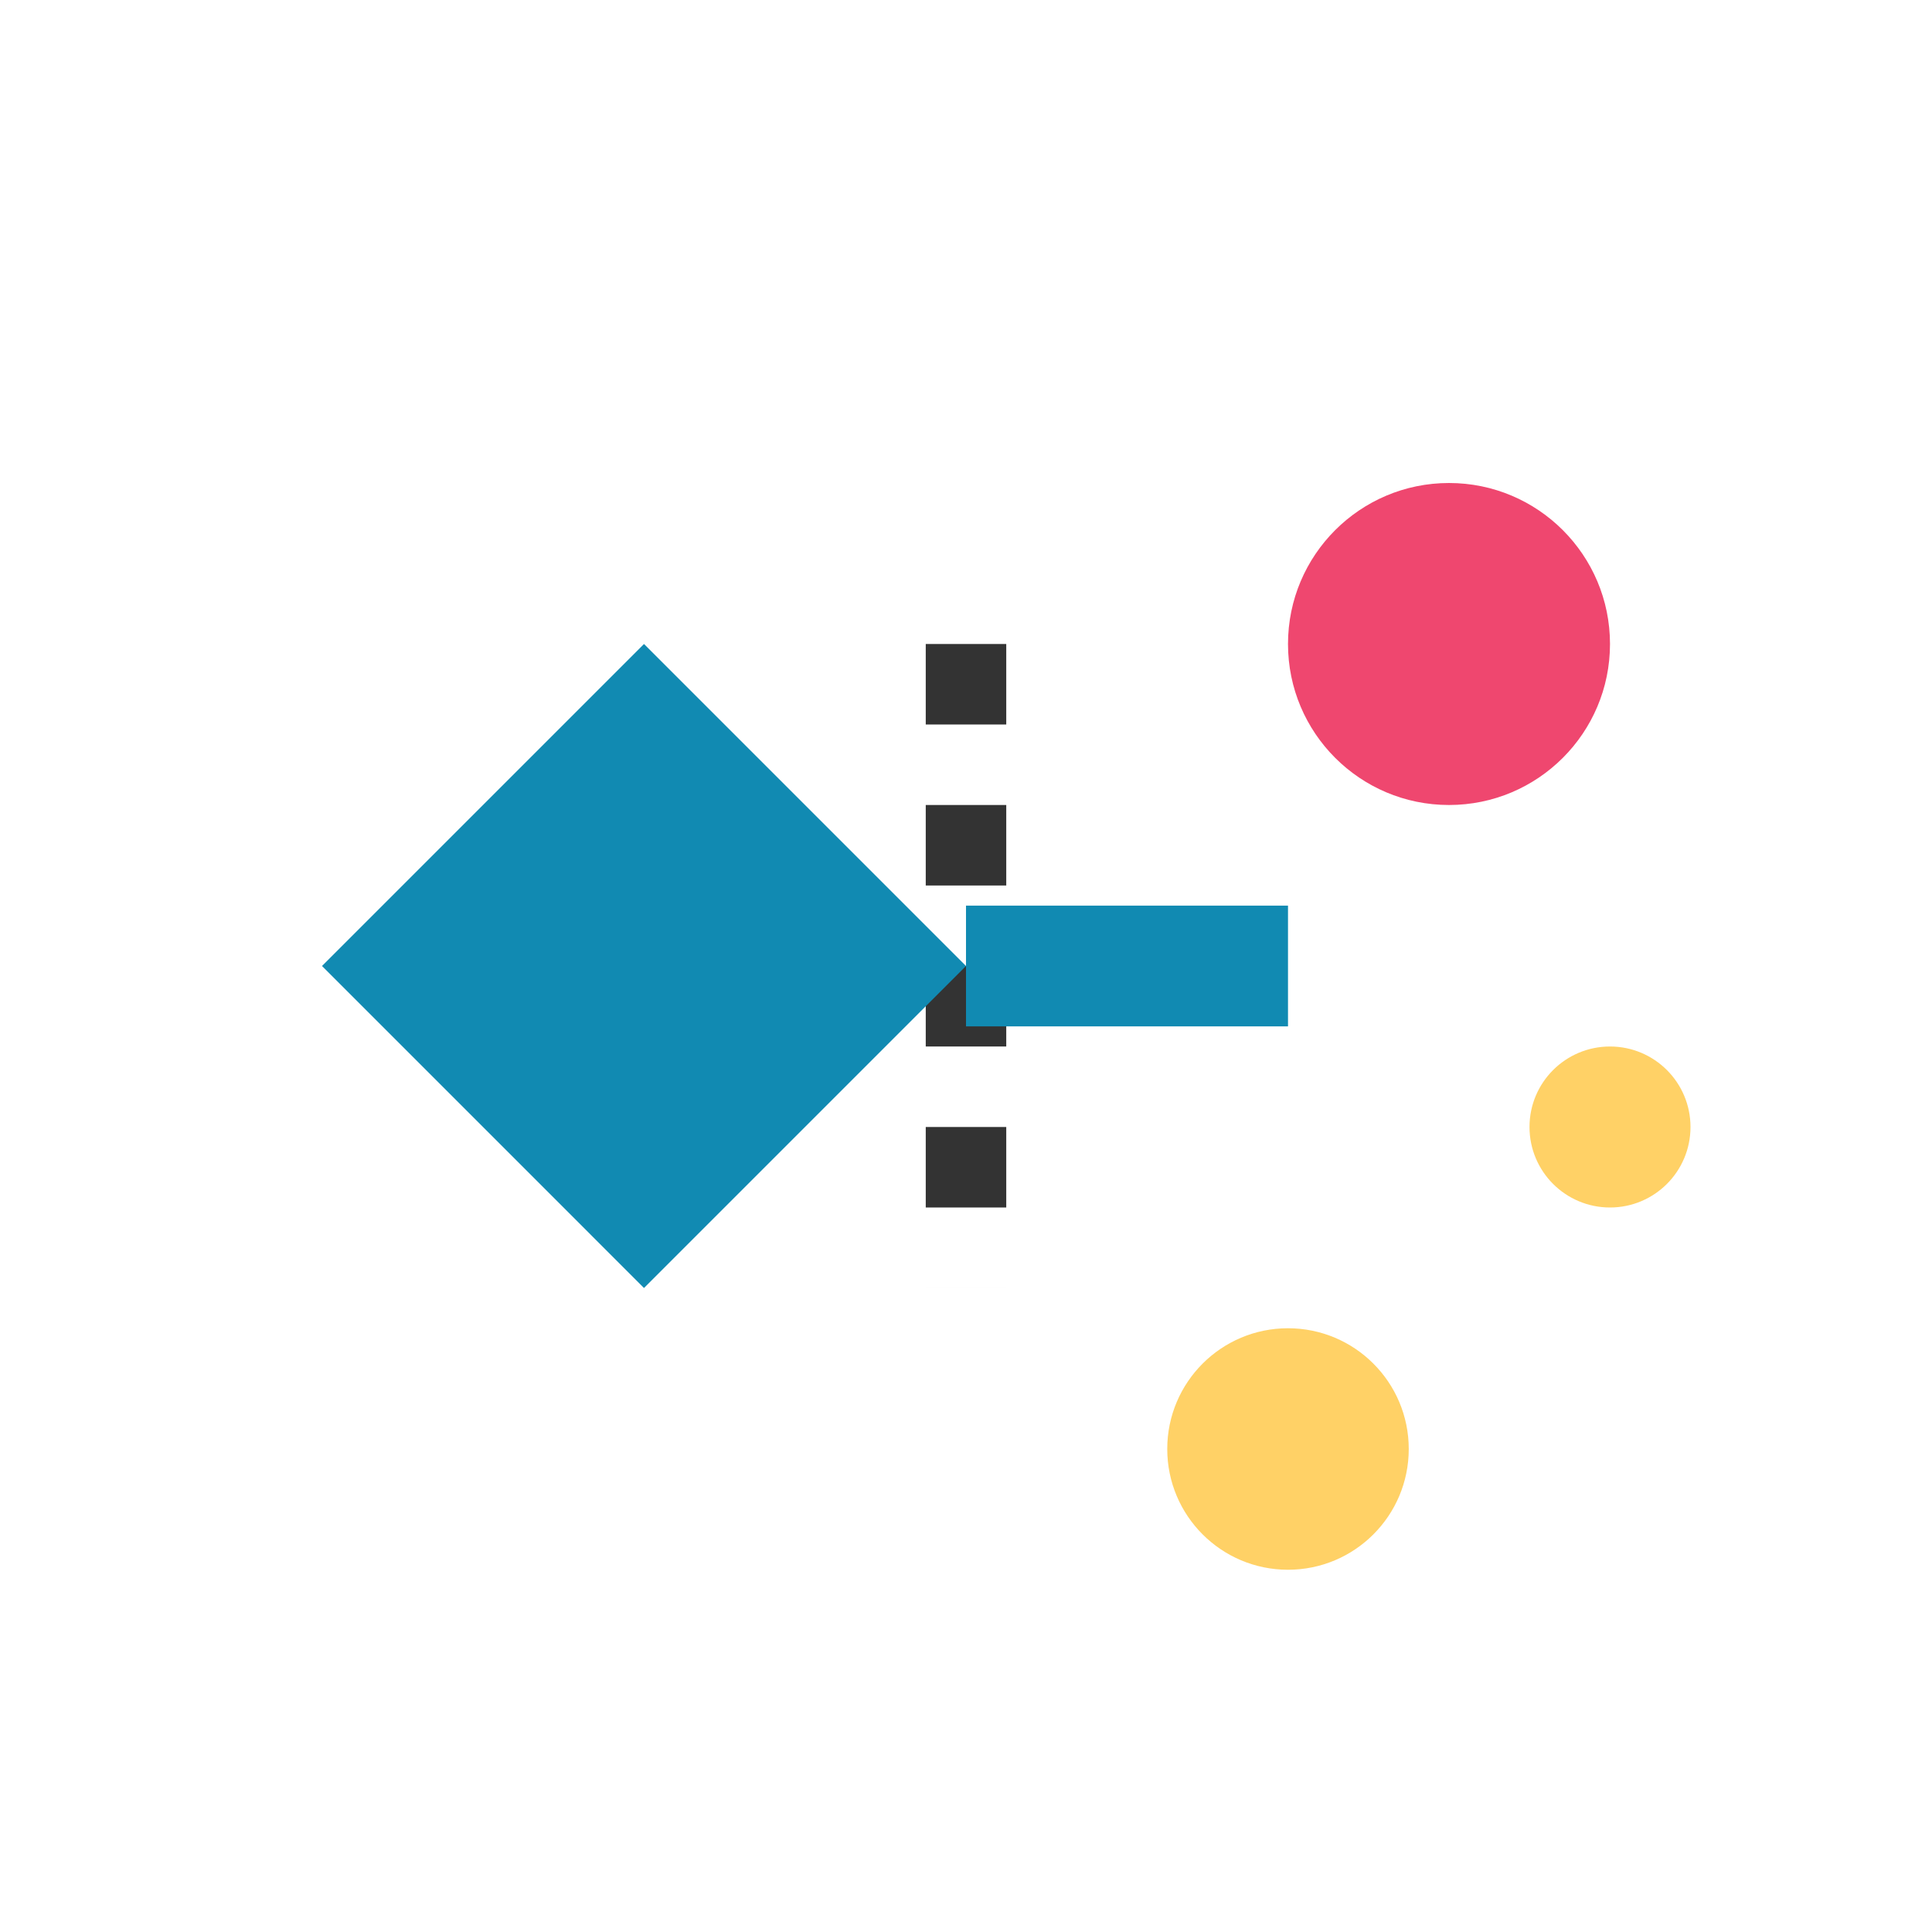 <!-- 射击游戏图标 -->
<svg width="48" height="48" viewBox="0 0 48 48" xmlns="http://www.w3.org/2000/svg">
  <circle cx="36" cy="16" r="4" fill="#EF476F"/>
  <path d="M12,24L32,24" stroke="#333" stroke-width="2" stroke-dasharray="2,2"/>
  <path d="M24,16L24,32" stroke="#333" stroke-width="2" stroke-dasharray="2,2"/>
  <path d="M8,24L16,16L24,24L16,32Z" fill="#118AB2"/>
  <path d="M24,24L32,24" stroke="#118AB2" stroke-width="3"/>
  <circle cx="32" cy="36" r="3" fill="#FFD166"/>
  <circle cx="40" cy="28" r="2" fill="#FFD166"/>
</svg>